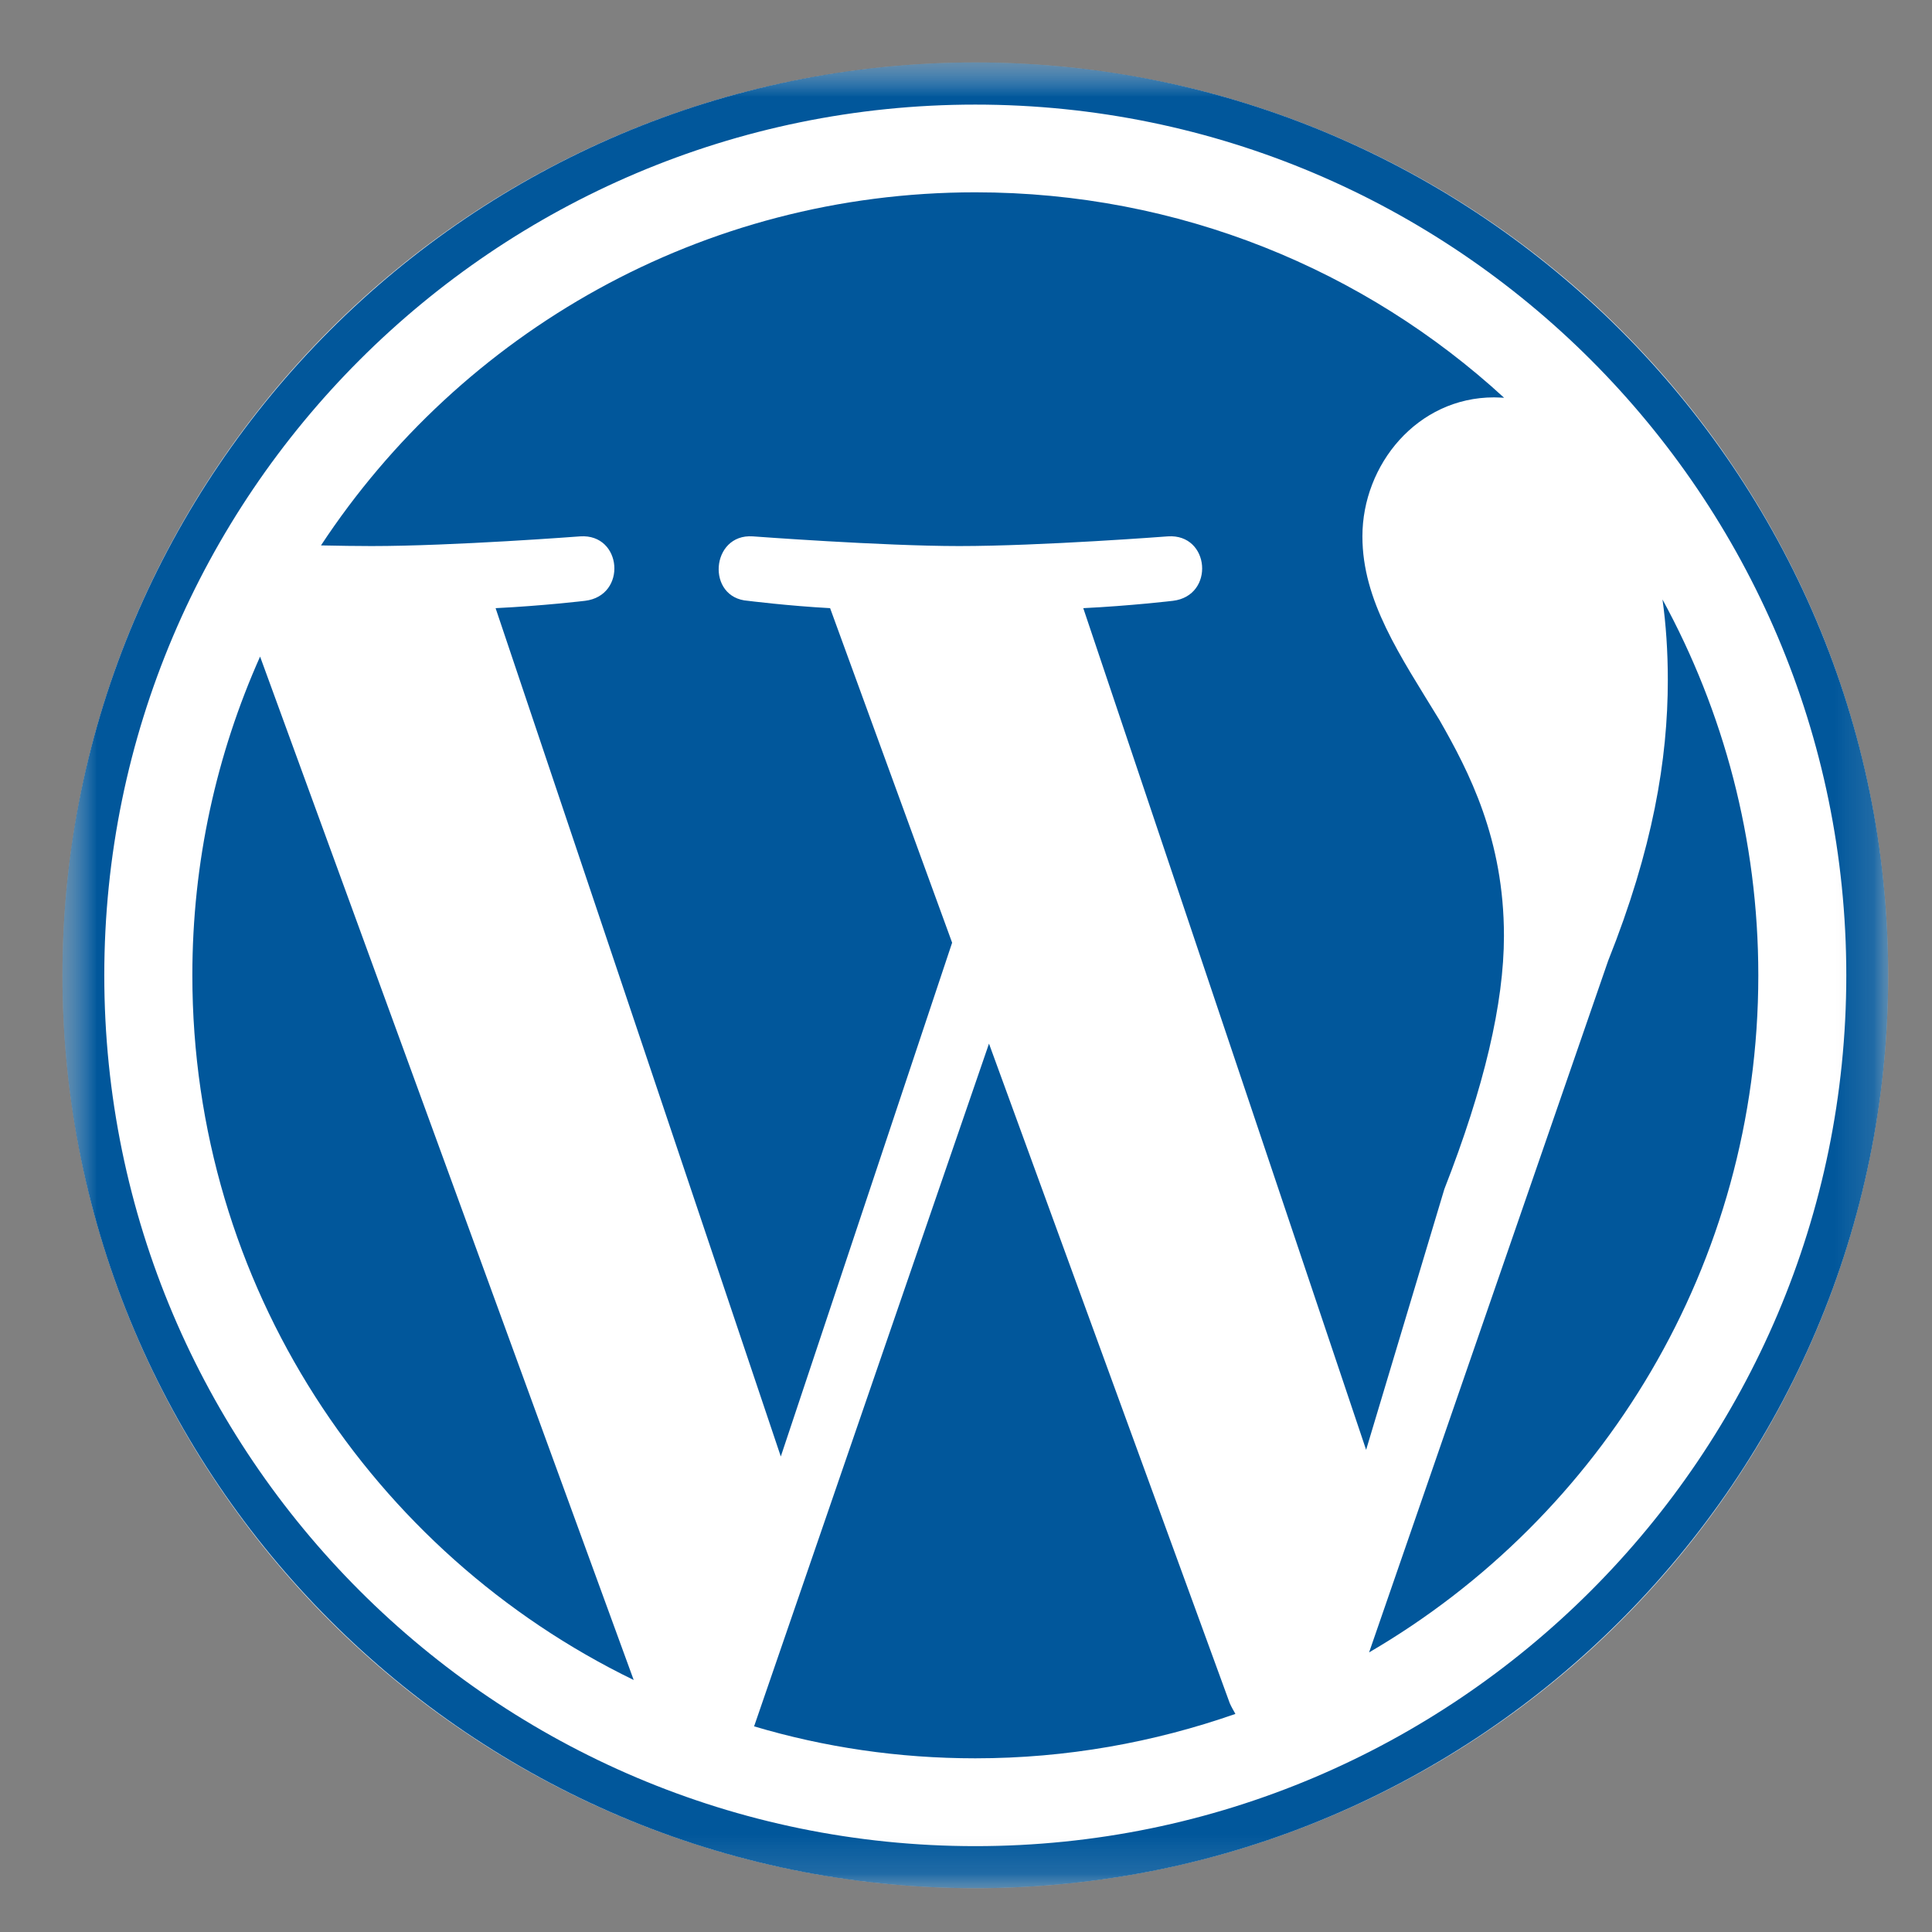 <svg width="50" height="50" viewBox="0 0 50 50" fill="none" xmlns="http://www.w3.org/2000/svg">
<rect x="0" y="0" width="50" height="50" fill="#808080" stroke="none"/>
<mask id="mask0_1_3903" style="mask-type:luminance" maskUnits="userSpaceOnUse" x="1" y="1" width="48" height="48">
<path d="M1.616 1.616H48.866V48.866H1.616V1.616Z" fill="white"/>
</mask>
<g mask="url(#mask0_1_3903)">
<path d="M48.866 25.241C48.866 25.628 48.856 26.014 48.837 26.4C48.819 26.787 48.79 27.172 48.752 27.557C48.714 27.942 48.667 28.325 48.61 28.707C48.553 29.09 48.487 29.471 48.412 29.85C48.337 30.229 48.252 30.606 48.158 30.981C48.064 31.356 47.961 31.729 47.849 32.099C47.736 32.469 47.615 32.836 47.485 33.2C47.355 33.564 47.216 33.925 47.068 34.282C46.92 34.639 46.763 34.992 46.598 35.342C46.432 35.691 46.259 36.037 46.076 36.378C45.894 36.719 45.704 37.055 45.505 37.387C45.306 37.718 45.099 38.045 44.884 38.366C44.67 38.688 44.447 39.004 44.217 39.314C43.986 39.625 43.749 39.93 43.503 40.228C43.258 40.527 43.006 40.82 42.746 41.106C42.486 41.393 42.22 41.673 41.946 41.946C41.673 42.22 41.393 42.486 41.107 42.746C40.82 43.006 40.528 43.258 40.228 43.503C39.93 43.748 39.625 43.986 39.314 44.217C39.004 44.447 38.688 44.669 38.366 44.884C38.045 45.099 37.718 45.306 37.387 45.505C37.055 45.703 36.719 45.894 36.378 46.076C36.037 46.259 35.692 46.432 35.342 46.598C34.992 46.763 34.639 46.92 34.282 47.068C33.925 47.215 33.564 47.355 33.2 47.485C32.836 47.615 32.469 47.736 32.099 47.849C31.729 47.961 31.357 48.064 30.982 48.158C30.606 48.252 30.229 48.336 29.85 48.412C29.471 48.487 29.09 48.553 28.708 48.61C28.325 48.667 27.942 48.714 27.557 48.752C27.172 48.79 26.787 48.818 26.4 48.837C26.014 48.856 25.628 48.866 25.241 48.866C24.855 48.866 24.468 48.856 24.082 48.837C23.696 48.818 23.31 48.79 22.925 48.752C22.541 48.714 22.157 48.667 21.775 48.61C21.392 48.553 21.011 48.487 20.632 48.412C20.253 48.336 19.876 48.252 19.501 48.158C19.126 48.064 18.753 47.961 18.383 47.849C18.013 47.736 17.646 47.615 17.282 47.485C16.918 47.355 16.558 47.215 16.2 47.068C15.843 46.92 15.49 46.763 15.14 46.598C14.791 46.432 14.445 46.259 14.104 46.076C13.763 45.894 13.427 45.703 13.096 45.505C12.764 45.306 12.437 45.099 12.116 44.884C11.794 44.669 11.479 44.447 11.168 44.217C10.857 43.986 10.553 43.748 10.254 43.503C9.955 43.258 9.662 43.006 9.376 42.746C9.089 42.486 8.809 42.22 8.536 41.946C8.262 41.673 7.996 41.393 7.736 41.106C7.477 40.82 7.224 40.527 6.979 40.228C6.734 39.93 6.496 39.625 6.266 39.314C6.035 39.004 5.813 38.688 5.598 38.366C5.383 38.045 5.176 37.718 4.977 37.387C4.779 37.055 4.588 36.719 4.406 36.378C4.224 36.037 4.05 35.691 3.885 35.342C3.719 34.992 3.563 34.639 3.415 34.282C3.267 33.925 3.128 33.564 2.997 33.2C2.867 32.836 2.746 32.469 2.634 32.099C2.521 31.729 2.418 31.356 2.324 30.981C2.23 30.606 2.146 30.229 2.07 29.85C1.995 29.471 1.929 29.09 1.872 28.707C1.815 28.325 1.768 27.942 1.73 27.557C1.692 27.172 1.664 26.787 1.645 26.4C1.626 26.014 1.616 25.628 1.616 25.241C1.616 24.854 1.626 24.468 1.645 24.082C1.664 23.696 1.692 23.31 1.73 22.925C1.768 22.541 1.815 22.157 1.872 21.775C1.929 21.392 1.995 21.011 2.07 20.632C2.146 20.253 2.23 19.876 2.324 19.501C2.418 19.126 2.521 18.753 2.634 18.383C2.746 18.013 2.867 17.646 2.997 17.282C3.128 16.918 3.267 16.557 3.415 16.2C3.563 15.843 3.719 15.49 3.885 15.14C4.05 14.791 4.224 14.445 4.406 14.104C4.588 13.763 4.779 13.427 4.977 13.095C5.176 12.764 5.383 12.437 5.598 12.116C5.813 11.794 6.035 11.478 6.266 11.168C6.496 10.857 6.734 10.553 6.979 10.254C7.224 9.955 7.477 9.662 7.736 9.376C7.996 9.089 8.262 8.809 8.536 8.536C8.809 8.262 9.089 7.996 9.376 7.736C9.662 7.476 9.955 7.224 10.254 6.979C10.553 6.733 10.857 6.496 11.168 6.265C11.479 6.035 11.794 5.813 12.116 5.598C12.437 5.383 12.764 5.176 13.096 4.977C13.427 4.779 13.763 4.588 14.104 4.406C14.445 4.224 14.791 4.05 15.14 3.884C15.49 3.719 15.843 3.562 16.2 3.415C16.558 3.267 16.918 3.127 17.282 2.997C17.646 2.867 18.013 2.746 18.383 2.633C18.753 2.521 19.126 2.418 19.501 2.324C19.876 2.23 20.253 2.146 20.632 2.07C21.011 1.995 21.392 1.929 21.775 1.872C22.157 1.815 22.541 1.768 22.925 1.73C23.31 1.692 23.696 1.664 24.082 1.645C24.468 1.626 24.855 1.616 25.241 1.616C25.628 1.616 26.014 1.626 26.4 1.645C26.787 1.664 27.172 1.692 27.557 1.73C27.942 1.768 28.325 1.815 28.708 1.872C29.09 1.929 29.471 1.995 29.85 2.07C30.229 2.146 30.606 2.23 30.982 2.324C31.357 2.418 31.729 2.521 32.099 2.633C32.469 2.746 32.836 2.867 33.2 2.997C33.564 3.127 33.925 3.267 34.282 3.415C34.639 3.562 34.992 3.719 35.342 3.884C35.692 4.05 36.037 4.224 36.378 4.406C36.719 4.588 37.055 4.779 37.387 4.977C37.718 5.176 38.045 5.383 38.366 5.598C38.688 5.813 39.004 6.035 39.314 6.265C39.625 6.496 39.93 6.733 40.228 6.979C40.528 7.224 40.82 7.476 41.107 7.736C41.393 7.996 41.673 8.262 41.946 8.536C42.22 8.809 42.486 9.089 42.746 9.376C43.006 9.662 43.258 9.955 43.503 10.254C43.749 10.553 43.986 10.857 44.217 11.168C44.447 11.478 44.67 11.794 44.884 12.116C45.099 12.437 45.306 12.764 45.505 13.095C45.704 13.427 45.894 13.763 46.076 14.104C46.259 14.445 46.432 14.791 46.598 15.14C46.763 15.49 46.92 15.843 47.068 16.2C47.216 16.557 47.355 16.918 47.485 17.282C47.615 17.646 47.736 18.013 47.849 18.383C47.961 18.753 48.064 19.126 48.158 19.501C48.252 19.876 48.337 20.253 48.412 20.632C48.487 21.011 48.553 21.392 48.61 21.775C48.667 22.157 48.714 22.541 48.752 22.925C48.79 23.31 48.819 23.696 48.837 24.082C48.856 24.468 48.866 24.854 48.866 25.241Z" fill="white"/>
</g>
<path d="M4.978 25.241C4.978 33.265 9.638 40.193 16.4 43.478L6.731 16.992C5.606 19.515 4.978 22.298 4.978 25.241ZM38.922 24.22C38.922 21.717 38.022 19.979 37.253 18.634C36.225 16.95 35.259 15.549 35.259 13.881C35.259 12.026 36.678 10.284 38.666 10.284C38.755 10.284 38.836 10.291 38.926 10.294C35.321 6.983 30.518 4.977 25.241 4.977C18.159 4.977 11.93 8.613 8.307 14.115C8.784 14.125 9.23 14.132 9.615 14.132C11.728 14.132 15.015 13.881 15.015 13.881C16.104 13.808 16.237 15.417 15.14 15.549C15.14 15.549 14.046 15.68 12.826 15.739L20.207 37.694L24.641 24.397L21.483 15.739C20.394 15.68 19.358 15.549 19.358 15.549C18.266 15.476 18.392 13.807 19.482 13.881C19.482 13.881 22.835 14.132 24.824 14.132C26.945 14.132 30.225 13.881 30.225 13.881C31.316 13.808 31.447 15.417 30.356 15.549C30.356 15.549 29.253 15.68 28.035 15.739L35.355 37.522L37.38 30.773C38.41 28.139 38.922 25.962 38.922 24.22ZM25.595 27.009L19.516 44.678C21.334 45.219 23.252 45.505 25.241 45.505C27.598 45.505 29.861 45.094 31.972 44.356C31.924 44.266 31.866 44.174 31.825 44.076L25.595 27.009ZM43.025 15.514C43.115 16.159 43.163 16.853 43.163 17.596C43.163 19.658 42.774 21.97 41.619 24.864L35.432 42.764C41.456 39.253 45.505 32.719 45.505 25.242C45.505 21.72 44.603 18.406 43.025 15.514Z" fill="#01579B"/>
<mask id="mask1_1_3903" style="mask-type:luminance" maskUnits="userSpaceOnUse" x="1" y="1" width="48" height="48">
<path d="M1.616 1.616H48.866V48.866H1.616V1.616Z" fill="white"/>
</mask>
<g mask="url(#mask1_1_3903)">
<path d="M1.616 25.241C1.616 38.263 12.211 48.866 25.241 48.866C38.271 48.866 48.866 38.263 48.866 25.241C48.866 12.219 38.271 1.616 25.241 1.616C12.211 1.616 1.616 12.219 1.616 25.241ZM2.699 25.241C2.699 12.818 12.808 2.707 25.24 2.707C37.673 2.707 47.782 12.818 47.782 25.241C47.782 37.664 37.673 47.778 25.241 47.778C12.811 47.778 2.699 37.664 2.699 25.241Z" fill="#01579B"/>
</g>
</svg>
